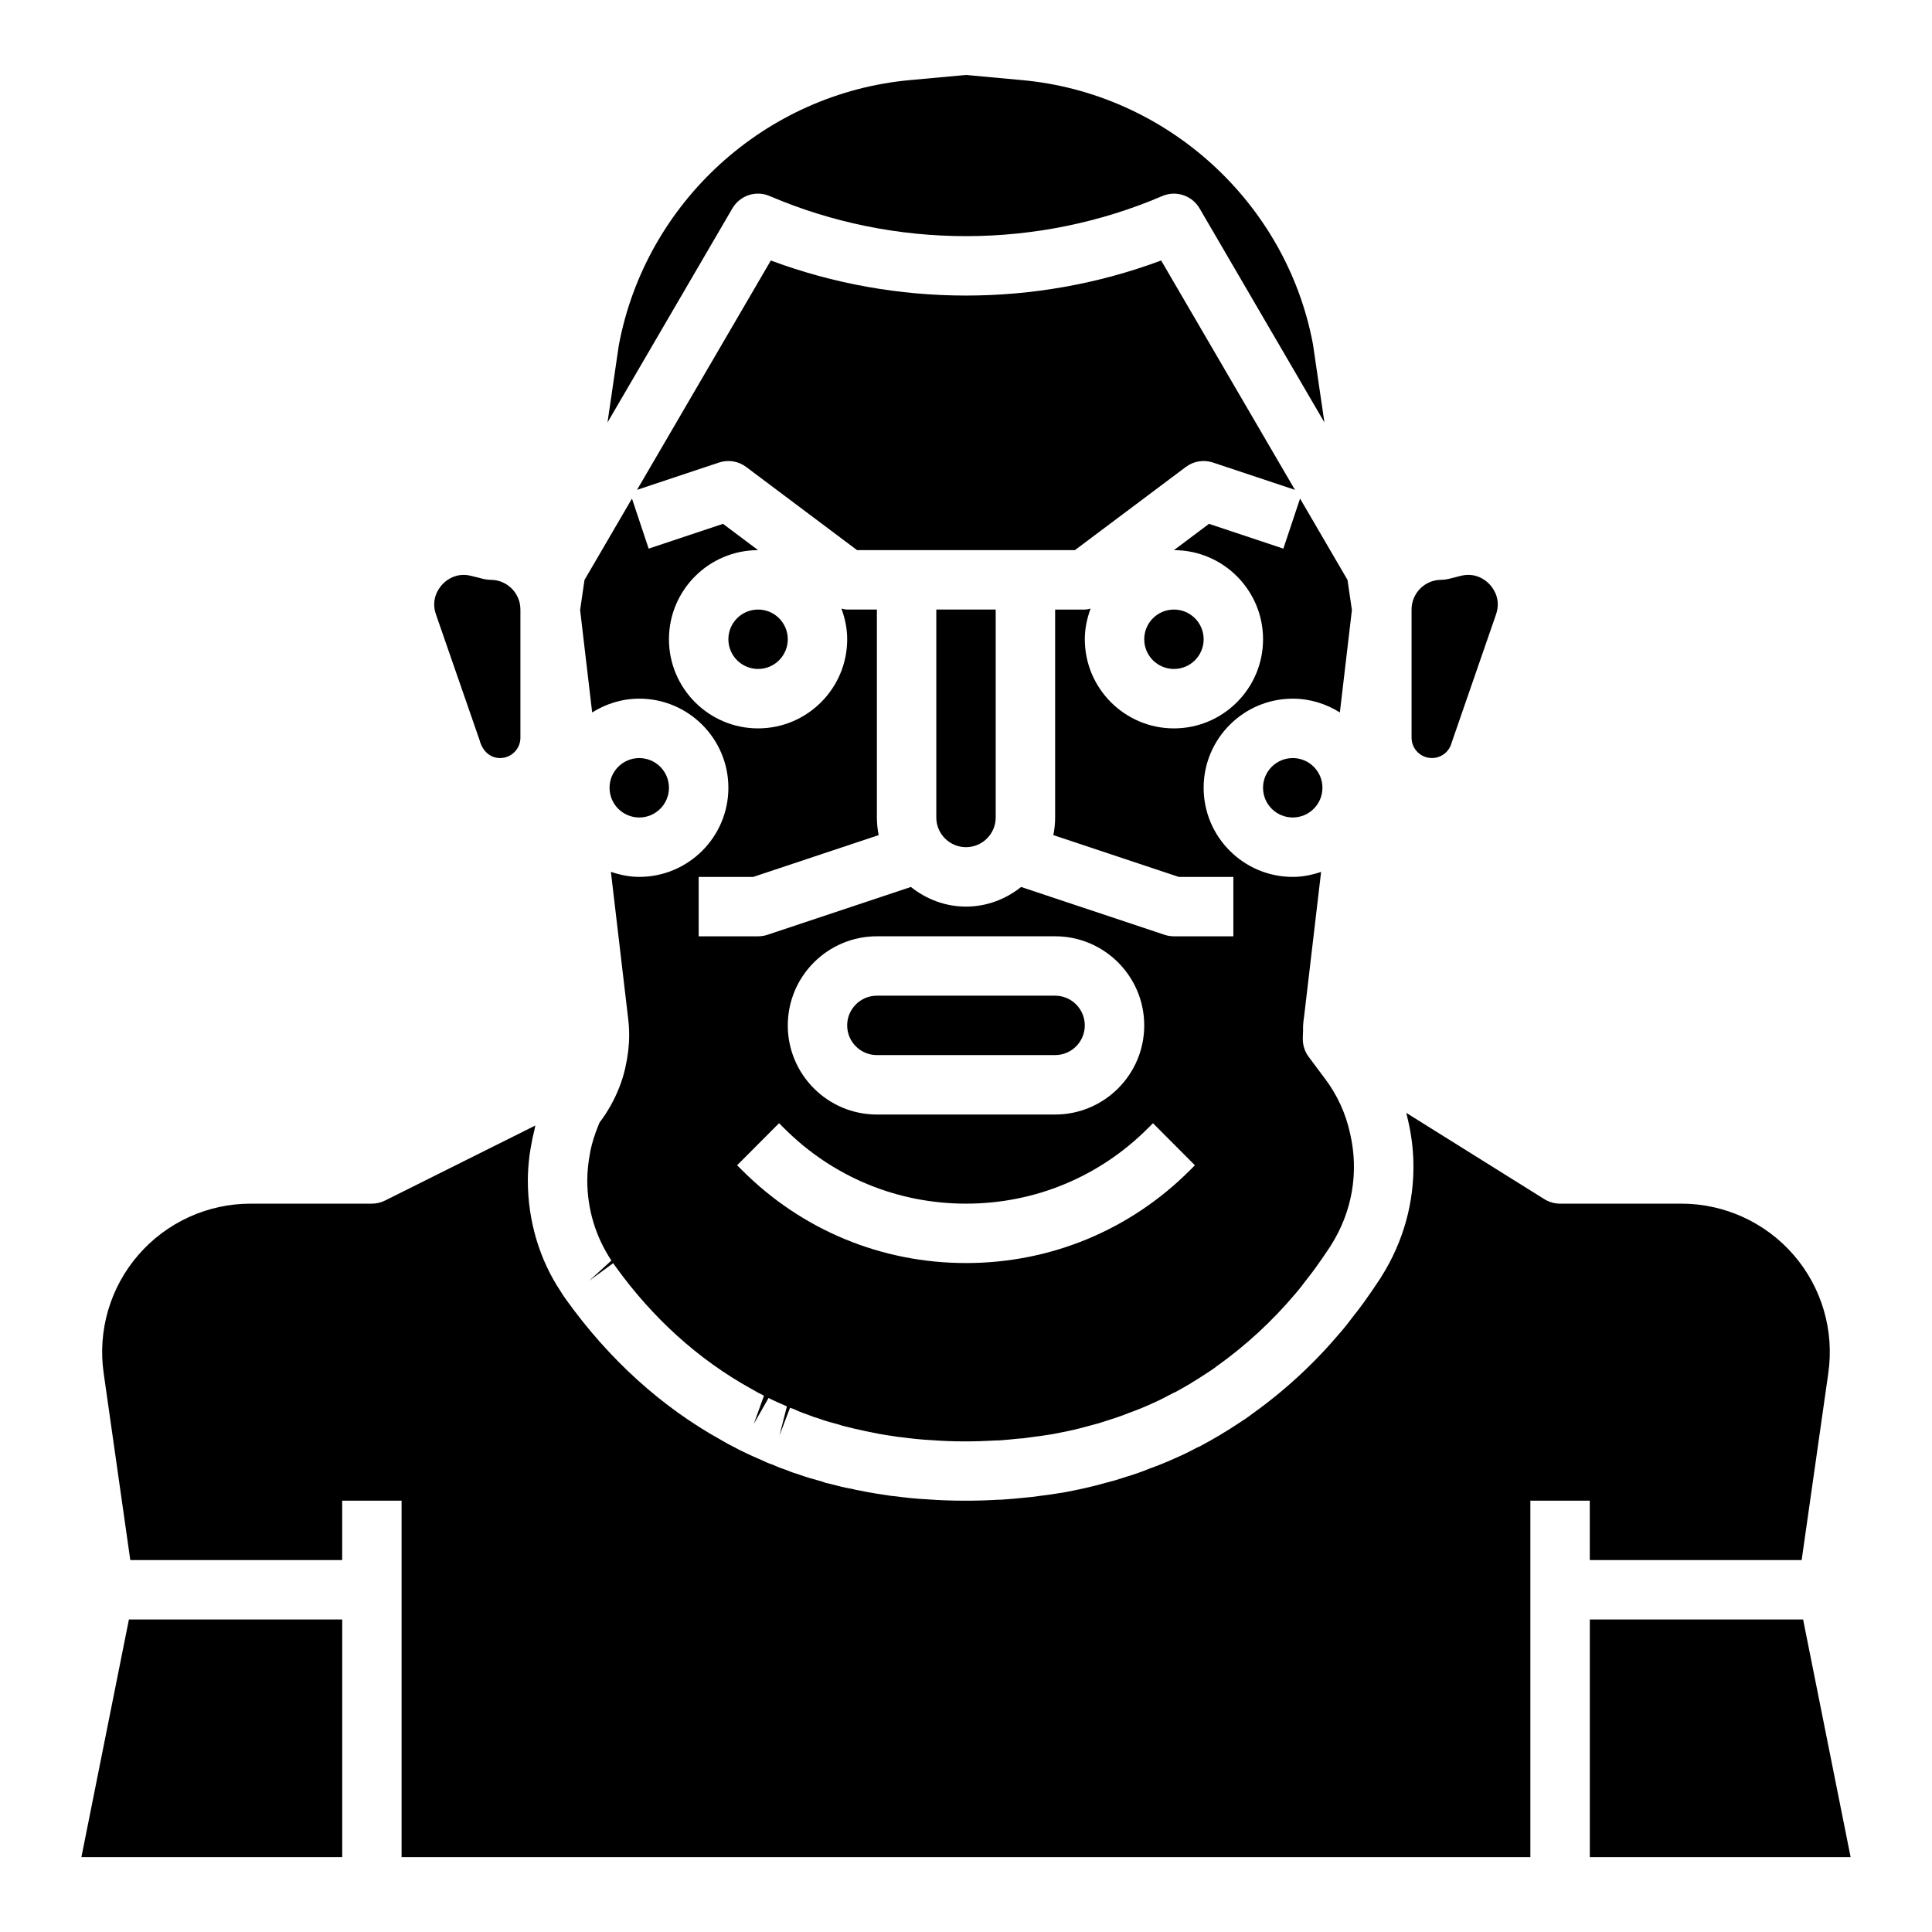 <?xml version="1.0" encoding="UTF-8"?>
<!-- Uploaded to: ICON Repo, www.svgrepo.com, Generator: ICON Repo Mixer Tools -->
<svg fill="#000000" width="800px" height="800px" version="1.1" viewBox="144 144 512 512" xmlns="http://www.w3.org/2000/svg">
 <g>
  <path d="m352.77 313.41c0 4.348-3.523 7.871-7.871 7.871-4.348 0-7.871-3.523-7.871-7.871s3.523-7.871 7.871-7.871c4.348 0 7.871 3.523 7.871 7.871"/>
  <path d="m400 368.51c4.344 0 7.871-3.531 7.871-7.871v-55.105h-15.742v55.105c-0.004 4.336 3.527 7.871 7.871 7.871z"/>
  <path d="m376.38 423.61h47.23c4.344 0 7.871-3.531 7.871-7.871 0-4.34-3.527-7.871-7.871-7.871h-47.23c-4.344 0-7.871 3.531-7.871 7.871 0 4.34 3.527 7.871 7.871 7.871z"/>
  <path d="m462.98 313.41c0 4.348-3.527 7.871-7.875 7.871-4.348 0-7.871-3.523-7.871-7.871s3.523-7.871 7.871-7.871c4.348 0 7.875 3.523 7.875 7.871"/>
  <path d="m465.46 266.58 21.715 7.238-35.457-60.785c-33.227 12.391-70.219 12.391-103.44 0l-35.457 60.785 21.715-7.238c2.453-0.816 5.152-0.383 7.211 1.172l29.383 22.039h57.73l29.391-22.039c2.062-1.559 4.758-1.988 7.211-1.172z"/>
  <path d="m347.99 195.96c33.055 14.16 70.957 14.16 104.01 0 3.644-1.566 7.894-0.172 9.902 3.266l33.082 56.723-3.039-20.758c-7.066-37.625-38.844-66.527-77.23-69.973l-14.719-1.352-14.707 1.348c-38.398 3.449-70.18 32.348-77.297 70.285l-2.996 20.461 33.09-56.734c2.008-3.441 6.25-4.844 9.902-3.266z"/>
  <path d="m494.46 352.77c0 4.348-3.523 7.871-7.871 7.871s-7.871-3.523-7.871-7.871 3.523-7.871 7.871-7.871 7.871 3.523 7.871 7.871"/>
  <path d="m313.41 329.15c13.023 0 23.617 10.594 23.617 23.617s-10.594 23.617-23.617 23.617c-2.644 0-5.141-0.535-7.516-1.34l4.547 38.68c0.199 1.527 0.293 3.031 0.293 4.539 0 2.797-0.332 5.648-0.984 8.48-0.023 0.168-0.055 0.336-0.094 0.492-0.406 1.727-0.922 3.356-1.523 4.879-1.285 3.332-3.07 6.496-5.269 9.402-0.125 0.289-0.227 0.582-0.344 0.871-0.867 2.137-1.582 4.316-2.051 6.543-0.047 0.215-0.062 0.434-0.105 0.648-0.453 2.379-0.73 4.797-0.73 7.254 0 7.606 2.215 14.945 6.394 21.219l-5.887 5.356 6.352-4.648c0.07 0.094 0.5 0.695 0.562 0.793 9.863 13.727 22 24.715 35.918 32.434 1.238 0.738 2.391 1.344 3.484 1.887l-2.691 7.469 3.906-6.859c1.605 0.805 3.238 1.512 4.867 2.223l-1.984 7.734 2.805-7.352c0.508 0.125 0.906 0.277 1.383 0.5 1.23 0.59 2.469 1.031 3.766 1.484 1.016 0.422 1.477 0.539 1.93 0.672 2.184 0.801 3.988 1.277 5.789 1.758 0.301 0.082 0.602 0.18 0.891 0.301 2.277 0.59 4.266 1.031 6.32 1.473 0.398 0.074 1.547 0.309 1.703 0.344 2.223 0.484 4.566 0.832 6.926 1.18 0.199 0.012 0.406 0.027 0.562 0.047 2.699 0.363 5.406 0.66 8.25 0.809 5.875 0.445 11.617 0.398 17.082 0.078 0.152-0.008 0.699-0.012 0.852-0.012 1.438-0.121 3.453-0.273 5.383-0.496 0.309-0.035 0.605-0.055 0.914-0.055 0.445-0.047 1.352-0.18 2.269-0.312 2.066-0.242 3.852-0.531 5.637-0.812 2.492-0.449 4.914-0.965 7.273-1.559l5.106-1.371c-0.023 0.008-0.039 0.008-0.039 0.008-0.055 0 0.414-0.145 0.891-0.285 0.141-0.051 0.438-0.145 0.707-0.23 0.02-0.004 0.066-0.02 0.078-0.023 2.016-0.645 4.035-1.289 5.965-2.078 2.312-0.832 4.219-1.605 6.066-2.457 2.031-0.863 3.766-1.777 5.441-2.684 0.309-0.168 0.629-0.316 0.961-0.441 1.316-0.723 2.551-1.41 3.789-2.148l0.008 0.016c0.215-0.156 0.438-0.305 0.66-0.438 1.215-0.711 2.422-1.496 3.496-2.211 1.176-0.742 2.129-1.363 3.012-2.062 7.789-5.555 14.691-11.934 20.832-19.207 1.07-1.223 1.961-2.398 2.789-3.504 1.113-1.383 1.906-2.461 2.691-3.535 1.293-1.801 2.551-3.644 3.727-5.41 0.016-0.027 0.031-0.055 0.047-0.082 0.062-0.105 0.121-0.207 0.191-0.309 5.637-8.875 7.449-19.355 5.113-29.516-1.145-5.406-3.484-10.469-6.773-14.777l-4.219-5.652c-1.023-1.359-1.566-3.012-1.566-4.711 0-0.676 0.008-1.355 0.062-2.035-0.055-1.551 0.109-2.887 0.27-3.914l4.512-38.375c-2.367 0.797-4.867 1.332-7.512 1.332-13.023 0-23.617-10.594-23.617-23.617s10.594-23.617 23.617-23.617c4.594 0 8.852 1.371 12.484 3.652l3.191-27.156-1.168-7.969-12.574-21.559-4.422 13.266-19.703-6.57-9.297 6.973v0.004c13.023 0 23.617 10.594 23.617 23.617s-10.594 23.617-23.617 23.617c-13.023 0-23.617-10.594-23.617-23.617 0-2.863 0.59-5.578 1.527-8.121-0.504 0.102-1 0.25-1.523 0.25h-7.871v55.105c0 1.598-0.168 3.156-0.473 4.664l33.234 11.078h14.469v15.742h-15.742c-0.844 0-1.684-0.133-2.492-0.402l-38.008-12.672c-4.035 3.207-9.066 5.203-14.605 5.203s-10.57-1.996-14.605-5.203l-38.008 12.672c-0.809 0.27-1.648 0.402-2.492 0.402h-15.742v-15.742h14.469l33.234-11.078c-0.305-1.512-0.473-3.07-0.473-4.668v-55.105h-7.871c-0.523 0-1.02-0.148-1.527-0.25 0.938 2.547 1.527 5.262 1.527 8.125 0 13.023-10.594 23.617-23.617 23.617-13.023 0-23.617-10.594-23.617-23.617s10.594-23.617 23.617-23.617h0.004l-9.297-6.973-19.703 6.57-4.422-13.266-12.578 21.559-1.164 7.965 3.191 27.156c3.629-2.277 7.887-3.652 12.48-3.652zm62.977 62.977h47.23c13.023 0 23.617 10.594 23.617 23.617 0 13.023-10.594 23.617-23.617 23.617h-47.23c-13.023 0-23.617-10.594-23.617-23.617 0-13.023 10.594-23.617 23.617-23.617zm-25.93 49.531 1.352 1.348c12.879 12.883 29.988 19.973 48.195 19.973 18.203 0 35.316-7.09 48.184-19.961l1.359-1.355 11.117 11.148-1.352 1.348c-15.836 15.836-36.902 24.562-59.309 24.562-22.41 0-43.473-8.727-59.316-24.574l-1.344-1.34z"/>
  <path d="m165.57 636.16h69.121v-62.977h-56.527z"/>
  <path d="m271.09 340.14c0.809 3.074 2.953 4.754 5.434 4.754 2.977 0 5.391-2.418 5.391-5.391v-33.969c0-4.34-3.527-7.871-7.871-7.871-0.645 0-1.293-0.082-1.914-0.234l-3.254-0.816c-0.715-0.18-1.391-0.258-2.016-0.258-2.969 0-4.914 1.723-5.695 2.582-0.953 1.043-3.019 3.894-1.629 7.894z"/>
  <path d="m621.84 573.18h-56.523v62.977h69.117z"/>
  <path d="m565.31 557.44h56.148l7.059-49.523v-0.008c1.629-11.301-1.723-22.723-9.195-31.348-7.481-8.629-18.336-13.582-29.766-13.582h-32.121c-1.477 0-2.922-0.414-4.176-1.195l-36.578-22.859c0.184 0.727 0.355 1.457 0.516 2.191 0.812 3.531 1.266 7.098 1.363 10.656 0.293 10.676-2.606 21.273-8.504 30.602-0.102 0.168-0.191 0.328-0.277 0.449-1.414 2.141-2.812 4.191-4.281 6.238-0.977 1.328-1.922 2.613-3.035 3.984-0.875 1.18-2.031 2.68-3.273 4.094-6.887 8.164-14.77 15.449-23.309 21.527-1 0.801-2.414 1.746-3.914 2.691-1.078 0.723-2.477 1.621-3.883 2.457-0.277 0.184-0.547 0.355-0.77 0.477-1.652 0.992-3.32 1.91-5.144 2.906-0.332 0.176-0.668 0.332-1.008 0.457-1.852 0.992-3.773 1.953-5.75 2.789-2.039 0.941-4.375 1.895-6.805 2.762-1.898 0.785-4.106 1.578-6.441 2.254-0.113 0.035-0.219 0.074-0.332 0.109-0.137 0.062-0.637 0.215-1.145 0.363-0.23 0.09-0.914 0.301-1.152 0.363l-5.367 1.438c-2.762 0.688-5.519 1.281-8.289 1.785-2.414 0.383-4.406 0.699-6.488 0.938-1.078 0.156-2.367 0.34-3.668 0.426-1.867 0.219-4.113 0.383-6.352 0.551-0.191 0.012-0.77 0.02-0.961 0.02-5.195 0.332-12.383 0.371-18.559-0.102-2.961-0.148-5.957-0.465-8.957-0.859-0.262-0.016-0.523-0.035-0.723-0.066-2.969-0.438-5.758-0.855-8.395-1.434-0.367-0.035-1.145-0.176-2.051-0.434-1.605-0.254-3.934-0.824-6.121-1.41-0.051-0.012-0.098-0.023-0.148-0.035-0.008 0-0.023-0.008-0.035-0.012s-0.023-0.004-0.035-0.008c-0.445-0.051-1.137-0.297-1.699-0.516-2.144-0.582-4.289-1.184-6.266-1.926-0.602-0.152-1.707-0.516-2.723-0.965-1.09-0.359-2.59-0.91-4.129-1.605-1.055-0.336-1.906-0.73-2.566-1.062-1.66-0.715-3.551-1.543-5.352-2.441-0.809-0.375-1.316-0.633-1.828-0.945-0.859-0.402-2.383-1.211-3.727-2.016-15.742-8.734-29.613-21.262-41.004-37.117-0.738-1.027-1.145-1.621-1.508-2.269-5.574-8.312-8.703-18.668-8.703-29.395 0-2.262 0.18-4.496 0.453-6.711 0.082-0.676 0.215-1.34 0.324-2.012 0.258-1.57 0.574-3.125 0.969-4.668 0.098-0.387 0.137-0.785 0.242-1.172l-39.805 19.871c-1.09 0.551-2.289 0.836-3.512 0.836h-32.117c-11.43 0-22.285 4.953-29.766 13.586-7.473 8.621-10.824 20.047-9.195 31.348l7.055 49.527h56.152v-15.742h15.742v94.465h299.14v-94.465h15.742z"/>
  <path d="m523.47 344.89c2.481 0 4.629-1.68 5.234-4.082l11.762-33.984c1.383-3.996-0.684-6.848-1.637-7.891-0.785-0.859-2.731-2.582-5.695-2.582-0.629 0-1.301 0.078-2.023 0.258l-3.242 0.816c-0.625 0.152-1.27 0.234-1.918 0.234-4.344 0-7.871 3.531-7.871 7.871v33.973c0 2.969 2.414 5.387 5.391 5.387z"/>
  <path d="m321.28 352.77c0 4.348-3.523 7.871-7.871 7.871s-7.871-3.523-7.871-7.871 3.523-7.871 7.871-7.871 7.871 3.523 7.871 7.871"/>
 </g>
</svg>